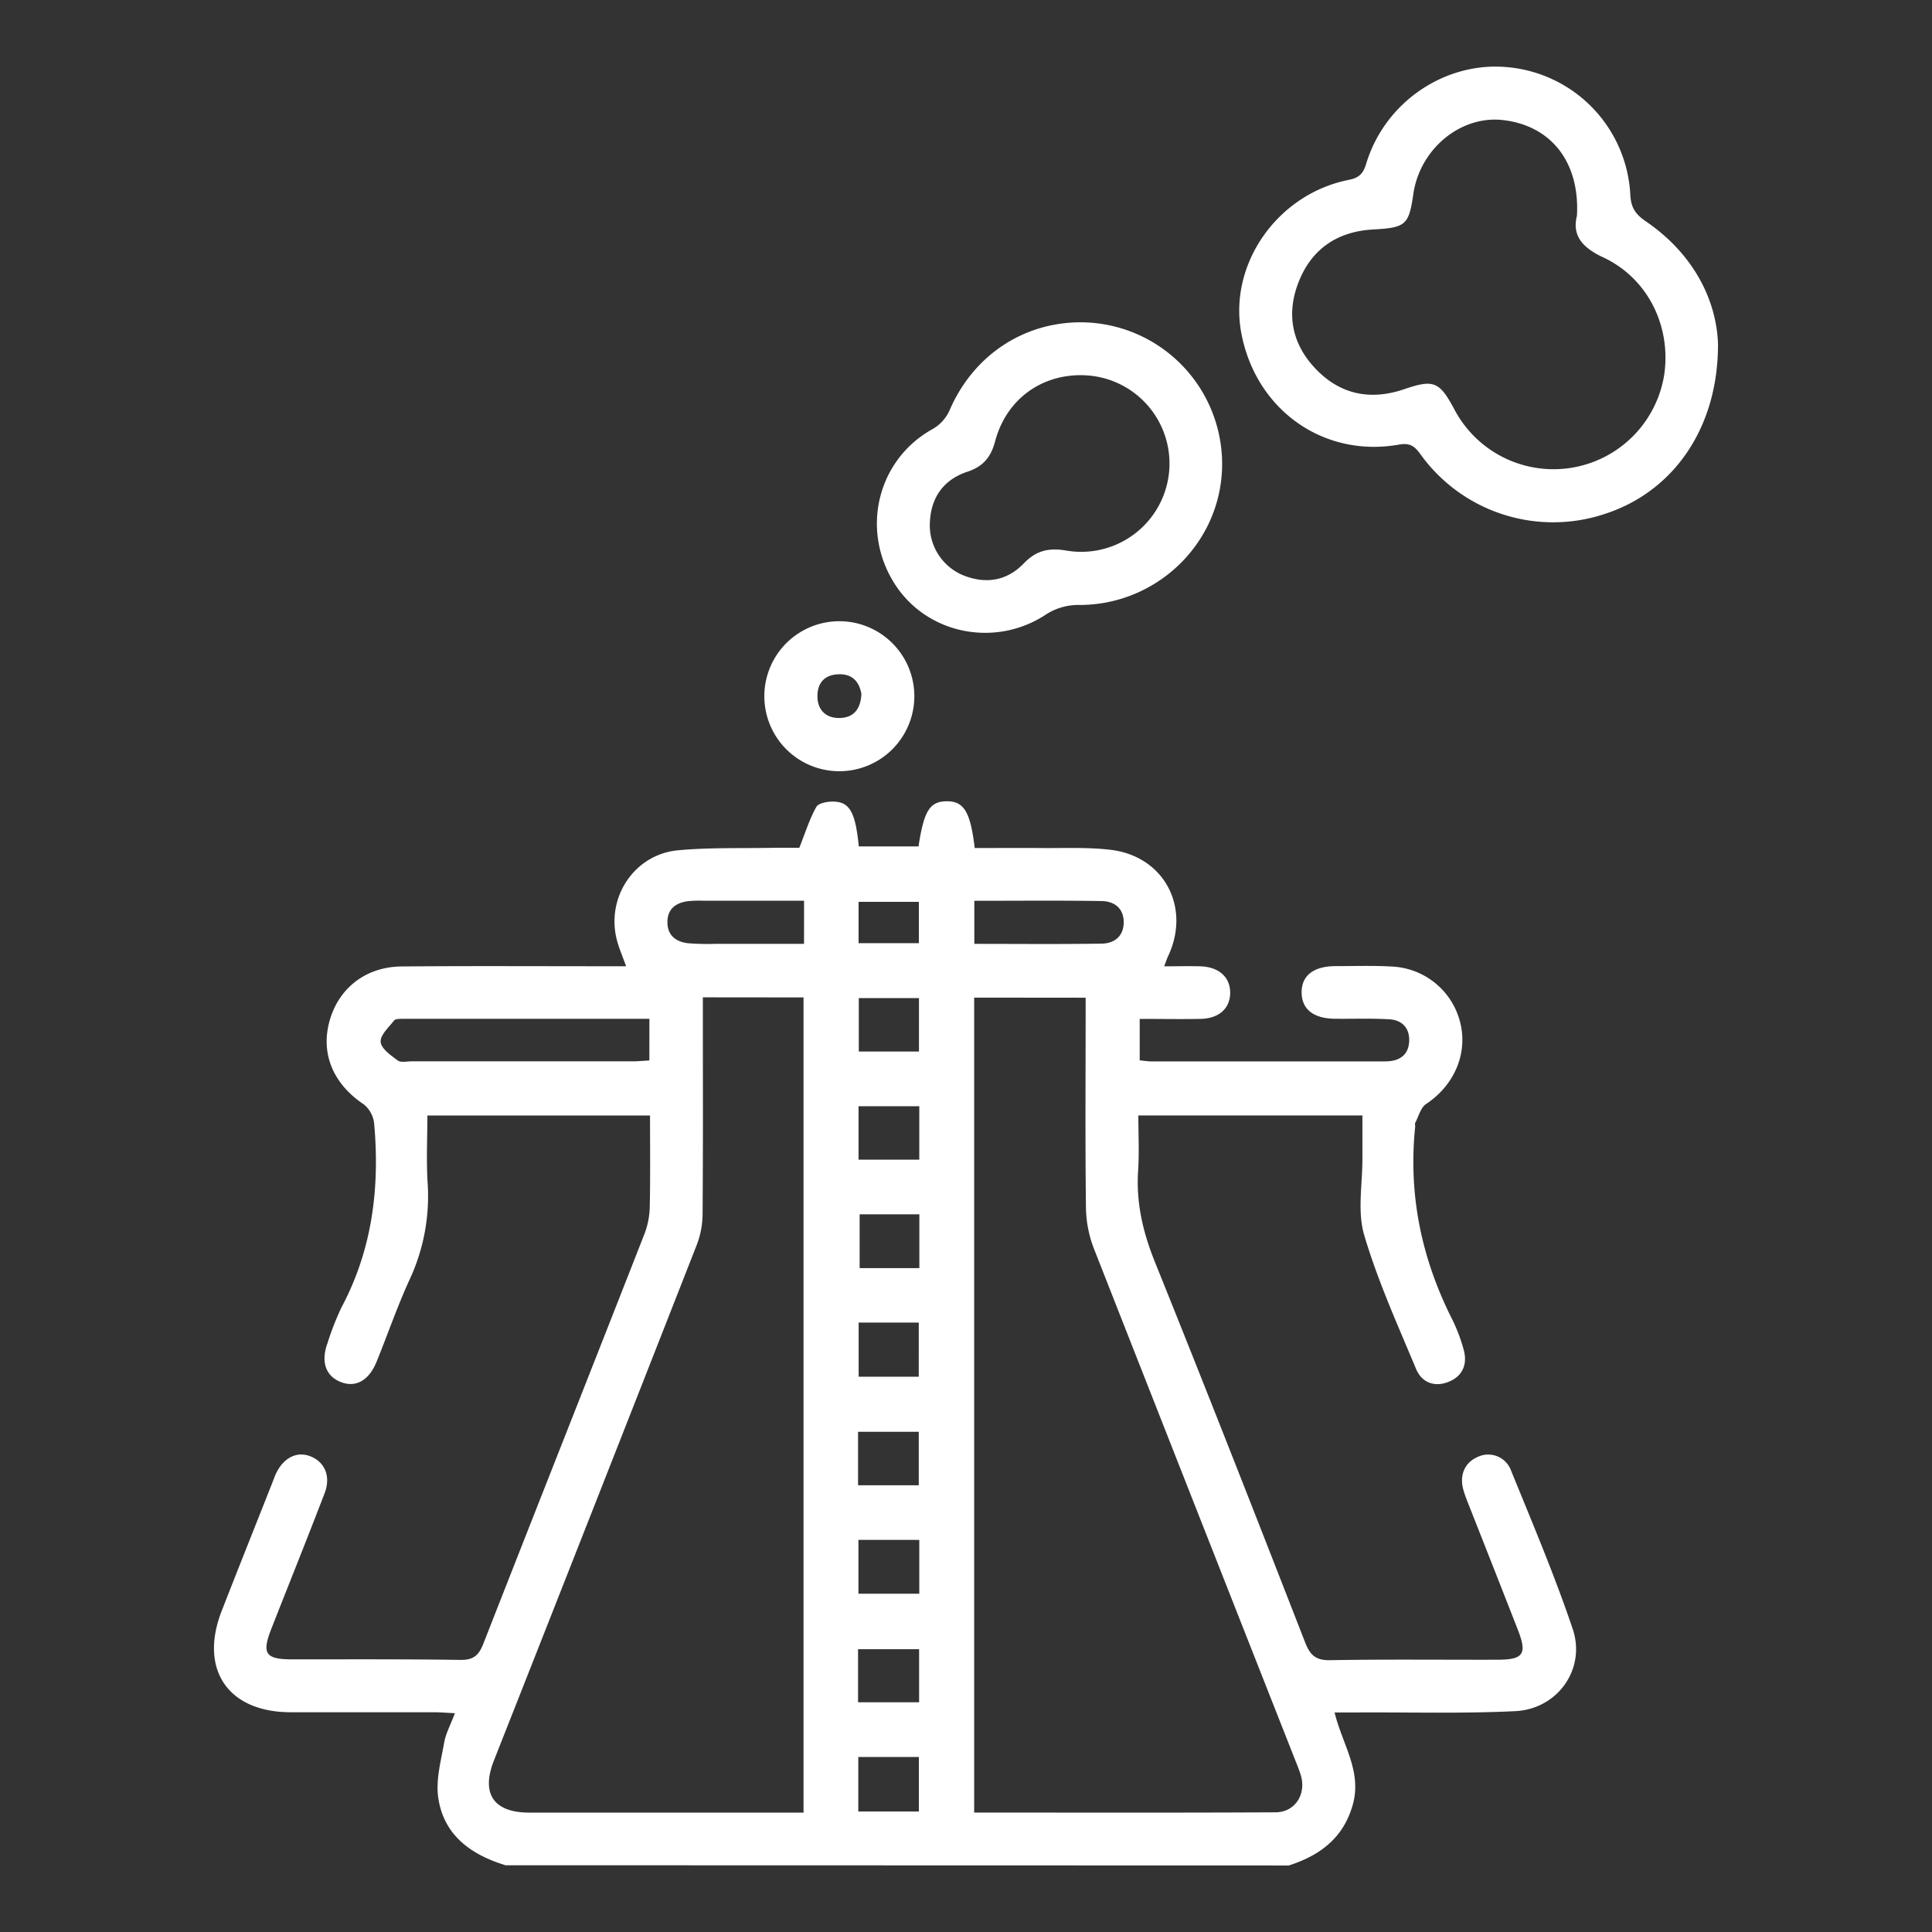 <?xml version="1.0" encoding="UTF-8"?> <svg xmlns="http://www.w3.org/2000/svg" id="Livello_1" data-name="Livello 1" viewBox="0 0 550 550"><rect x="0" y="0" width="550" height="550" fill="#333333" stroke="none"/> <defs> <style>.cls-1{fill:#fff;}</style> </defs> <title>icona_prevenzione_inquinamento</title> <g id="AuDAHw"> <path class="cls-1" d="M143.92,531c-9.83-3-17.65-8.55-19.17-19.33-.71-5,.78-10.4,1.69-15.55.48-2.68,1.86-5.2,3.06-8.41-2.41-.11-4.17-.26-5.94-.27-13.67,0-27.33,0-41,0-17.74-.1-25.92-12.27-19.44-28.88,4.78-12.24,9.66-24.45,14.49-36.67.31-.77.57-1.57.92-2.32,2.2-4.66,6.07-6.56,10-4.92s5.72,5.63,3.87,10.47c-4.94,12.89-10.11,25.7-15.15,38.55-2.78,7.08-1.7,8.69,5.84,8.72,16,0,32-.08,48,.15,3.64.05,5.19-1.27,6.47-4.52,15.28-39,30.73-78,46-117a22.88,22.88,0,0,0,1.42-7.74c.17-8.47.07-16.94.07-25.72H121.67c0,6.53-.34,13,.08,19.38a56.3,56.3,0,0,1-5.27,27.6c-3.45,7.56-6.15,15.45-9.29,23.15-2.15,5.27-5.83,7.33-9.95,5.83-4.45-1.62-6-5.77-4-11.17a77.66,77.66,0,0,1,4-10.21c8.74-16.43,10.9-34,9.28-52.22a8.15,8.15,0,0,0-2.9-5.49c-8.6-5.7-12.36-14.23-9.87-23.54,2.54-9.5,10.29-15.67,20.6-15.76,19.33-.17,38.66-.06,58-.06h5.89c-1-2.81-2.06-5.19-2.68-7.67-3-12.05,5.08-24.19,17.46-25.34,8.93-.83,18-.53,26.95-.7,2.8-.05,5.61,0,7.57,0,1.74-4.36,2.92-8.22,4.85-11.64.63-1.12,3.27-1.58,5-1.52,4.55.15,6.15,3.16,7.09,12.76h17c1.55-10.13,3.2-12.78,7.94-12.85,4.94-.08,6.83,2.9,8.06,13.31,6.33,0,12.77-.05,19.2,0s13-.26,19.45.5c15.28,1.8,23,16.41,16.36,30.38-.34.72-.57,1.49-1.07,2.79,3.72,0,7-.09,10.29,0,5.39.18,8.61,3.18,8.49,7.75-.11,4.33-3.28,7.13-8.46,7.22-5.64.1-11.29,0-17.29,0v11.8c1.19.11,2.31.31,3.42.31q32.5,0,65,0c.83,0,1.67,0,2.5-.06,3.5-.27,5.63-2.16,5.79-5.66.17-3.78-2-6.07-5.69-6.28-5.15-.3-10.33-.09-15.49-.15-6-.07-9.32-2.66-9.43-7.3-.12-4.87,3.27-7.64,9.55-7.68,5.5,0,11-.2,16.49.14A21,21,0,0,1,415.67,291c2.27,8.92-1.7,18-9.68,23.28-1.55,1-2.13,3.53-3.11,5.38-.14.26,0,.66,0,1-2,19.21,1.71,37.31,10.33,54.53a47.74,47.74,0,0,1,3.54,9.31c1,4-.43,7.34-4.45,8.91s-7.59.11-9.17-3.69c-5.25-12.59-10.93-25.09-14.77-38.12-2-6.76-.47-14.56-.51-21.89,0-4,0-7.91,0-12.16H324.06c0,5.22.28,10.49-.06,15.71-.61,9.17,1.39,17.61,4.83,26.13,14.5,35.95,28.62,72,42.71,108.16,1.41,3.61,3,5.14,7.09,5.07,15.83-.28,31.66-.09,47.5-.13,7.63,0,8.69-1.59,5.92-8.67q-6.82-17.43-13.7-34.83c-.61-1.55-1.24-3.1-1.71-4.69-1.27-4.28.3-7.93,4-9.53a6.93,6.93,0,0,1,9.53,3.88c6.08,14.94,12.4,29.82,17.55,45.09,3.83,11.38-4.3,22.81-16.37,23.39-14.8.72-29.65.3-44.48.37h-6.94c2.17,9,7.84,16.7,5.19,26.22s-9.36,14.49-18.21,17.34ZM277.33,284V516c28.82,0,57.29.08,85.75-.07,5.6,0,8.85-5.17,7.24-10.53-.43-1.43-1-2.82-1.55-4.21q-28.72-72.85-57.36-145.74a33.65,33.65,0,0,1-2.26-11.59c-.23-18.15-.1-36.31-.09-54.46,0-1.76,0-3.52,0-5.37Zm-77.24-.08c0,2.31,0,4.11,0,5.9,0,18.66.07,37.31-.08,56a24.88,24.88,0,0,1-1.7,8.68q-28.76,73.38-57.7,146.68c-3.74,9.49-.07,14.84,10.14,14.84q37,0,74,0h4V283.95Zm-15.22,6.12c-23.82,0-47.07,0-70.32,0-.81,0-2,0-2.37.49-1.52,1.94-4,4.18-3.81,6.11s2.91,3.81,4.87,5.26c.88.65,2.58.24,3.91.24q31.41,0,62.82,0c1.6,0,3.19-.16,4.89-.25Zm92.5-33.63V268.7c12.36,0,24.33.12,36.29-.07,3.47-.05,6.13-2,6.23-5.85.11-4.14-2.58-6.21-6.3-6.27C301.63,256.32,289.66,256.44,277.36,256.44Zm-48.47,0H200a34,34,0,0,0-4,.12c-3.55.42-6,2.17-6,6s2.53,5.65,6,6a70.19,70.19,0,0,0,7.48.17c8.42,0,16.84,0,25.41,0Zm15.37,166.42h17.28V407.6H244.27Zm.11,15.54V453.7H261.7V438.38Zm-.11,46.23h17.38V469.49H244.27Zm.07,15.57v15.52h17.24V500.18Zm.1-123.66v15.41h17.11V376.51Zm.28-30.81V361h17V345.7Zm16.89-46.35V284.13H244.48v15.22Zm-17.2,15.58v15.21h17.29V314.93Zm17.17-46.43V256.74H244.42V268.5Z"></path> <path class="cls-1" d="M489.08,97.89c.08,24-12.72,42-32,48.34a46.54,46.54,0,0,1-52.77-17c-1.64-2.28-3-3.2-6.07-2.66-21.56,3.82-40.81-10-44.88-31.83C349.72,75.16,363.66,55.21,384,51.2c2.94-.58,4.09-1.83,4.92-4.57,5.37-17.8,22.89-29.47,40.91-27.44a38.46,38.46,0,0,1,34.29,36.33c.19,3.63,1.51,5.51,4.4,7.48C482,72.2,488.62,85.22,489.08,97.89ZM448.92,61.43c.87-15.38-7.48-25.76-21.17-27.26-12-1.31-23.56,8.26-25.41,21.1-1.27,8.82-2.18,9.54-11.45,10.06-10.08.57-17.41,5.43-21.15,14.83-3.65,9.17-2,17.76,4.86,24.9,7,7.32,15.65,9,25.18,5.72,8.31-2.82,10-2.21,14.21,5.7a31.91,31.91,0,0,0,59.76-9.69c2.08-13.93-4.68-27.59-17.31-33.5C450.61,70.57,447.46,67.17,448.92,61.43Z"></path> <path class="cls-1" d="M307.72,91.75a40.37,40.37,0,0,1,40.19,40.93c-.34,22.17-18.93,39.85-41.19,39.54a17,17,0,0,0-9,2.74c-14.53,9.6-34.28,5.53-43.32-9.22-9.47-15.45-4.35-35.09,11.15-43.63a11.59,11.59,0,0,0,4.73-5.2C276.91,101.4,291.1,91.75,307.72,91.75Zm.56,15.06c-12-.25-21.86,7-25,18.86-1.2,4.47-3.38,7.13-7.88,8.62-6.61,2.19-10.3,7.12-10.67,14.2A15.39,15.39,0,0,0,274,163.69c6.47,2.67,12.59,1.76,17.46-3.31,3.51-3.65,7.08-4.49,12.06-3.65a25.14,25.14,0,1,0,4.76-49.91Z"></path> <path class="cls-1" d="M260.29,198.2a21.35,21.35,0,1,1-42.7,0,21.35,21.35,0,0,1,42.7,0Zm-15.07-.63c-.55-3.28-2.39-5.74-6.44-5.62s-6.11,2.47-6.07,6.35,2.49,6.18,6.34,6.1S245,202,245.22,197.58Z"></path> </g> </svg> 